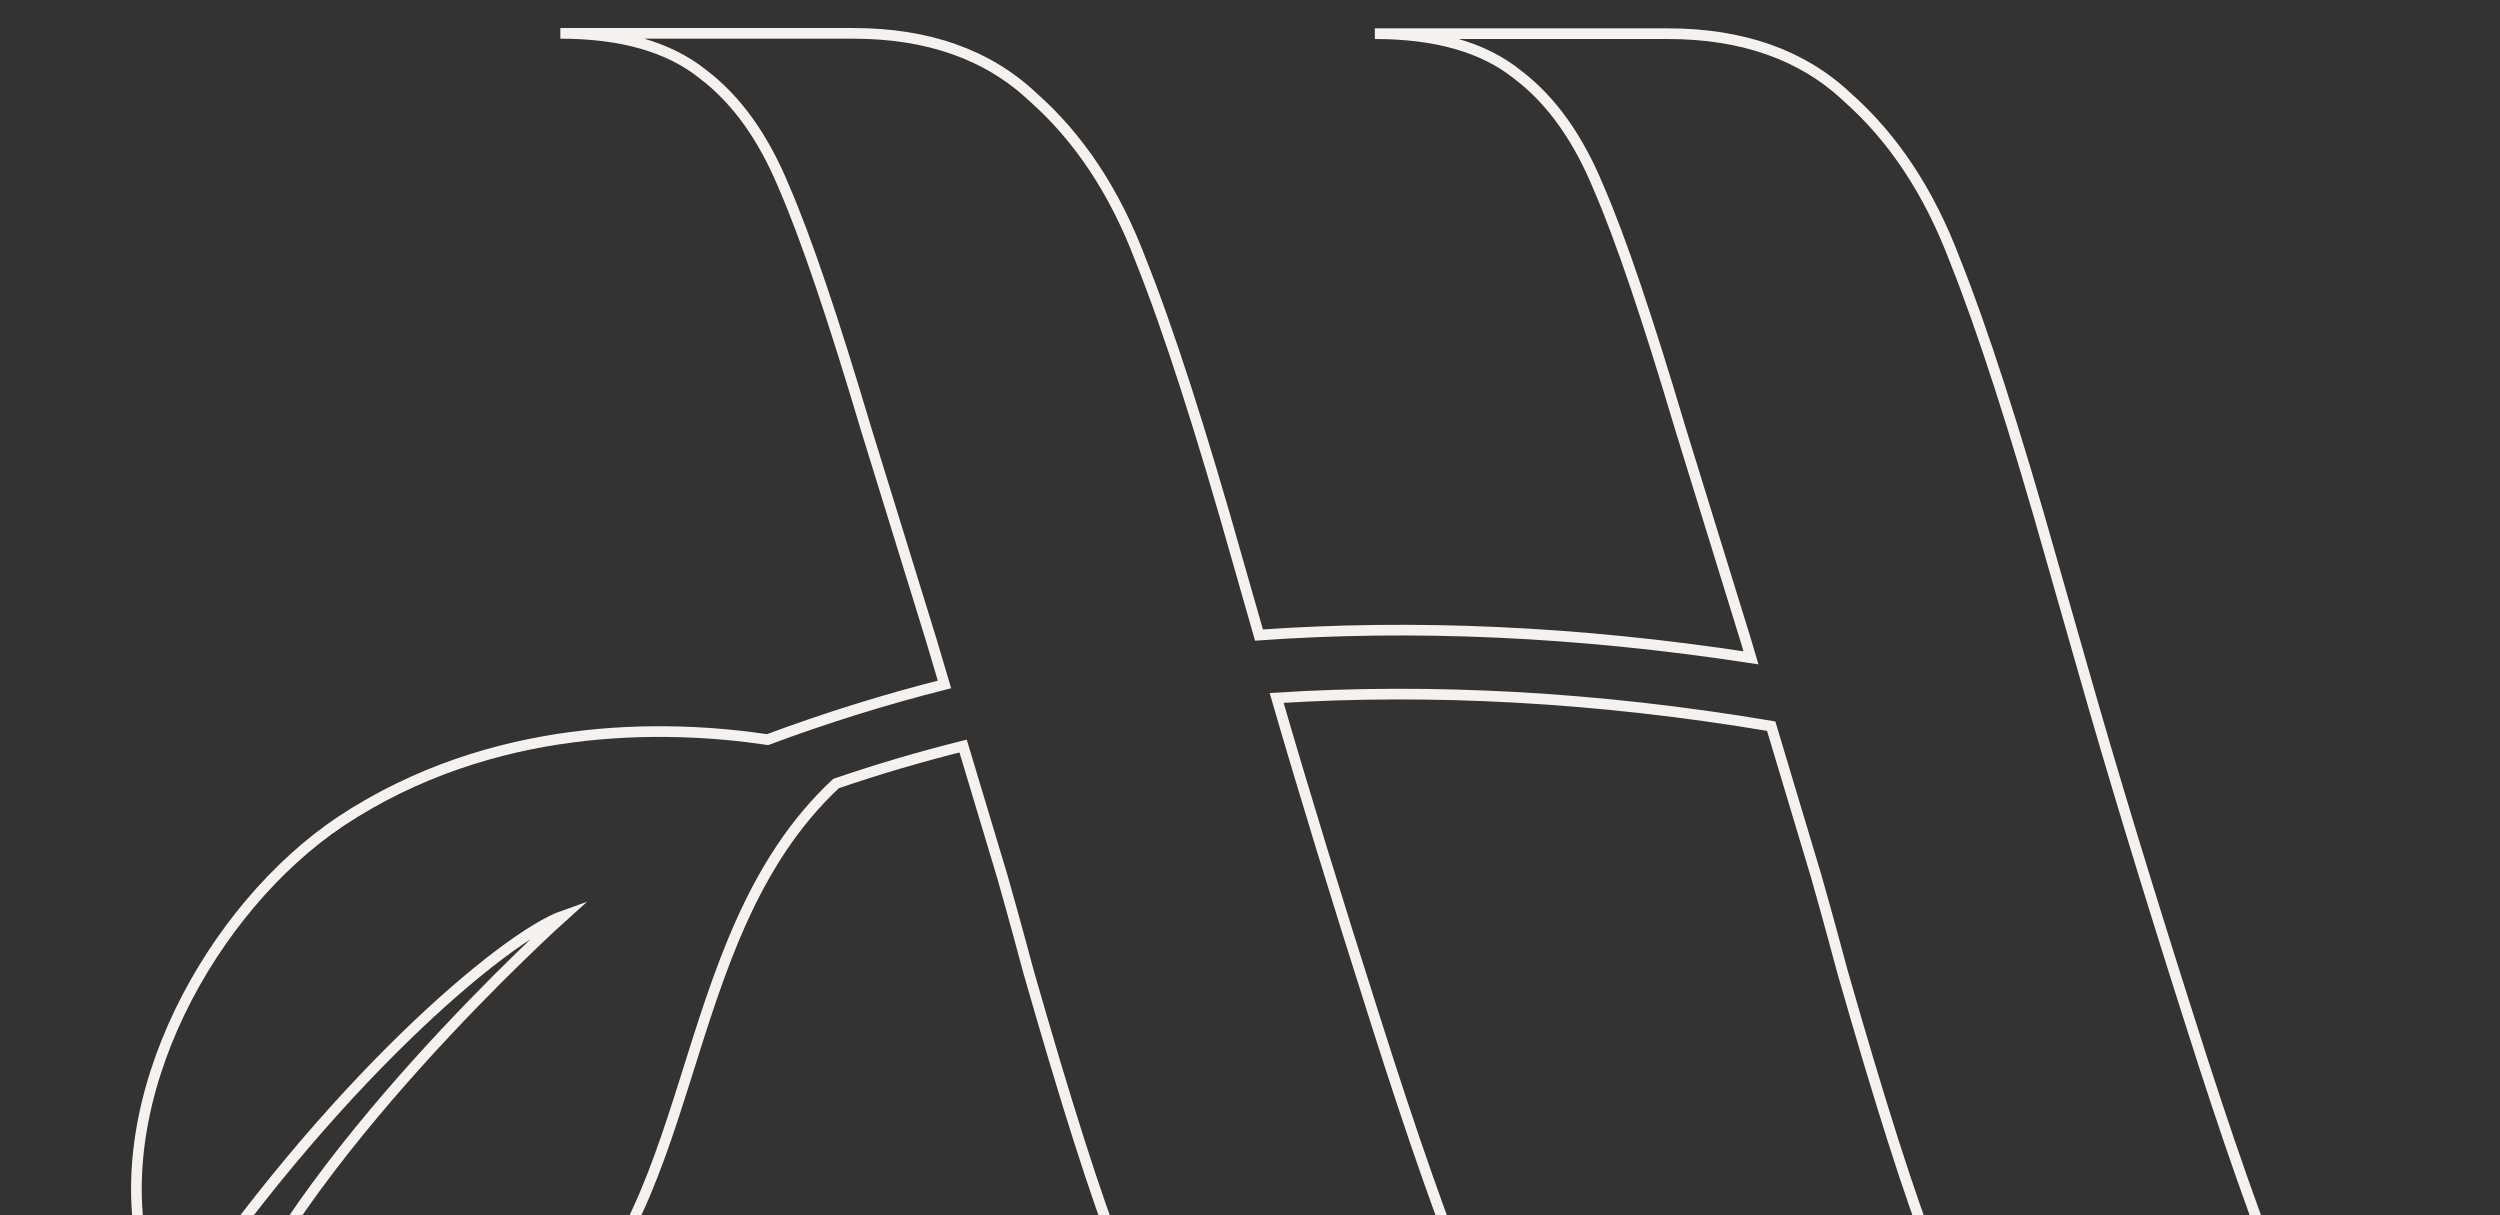 <?xml version="1.0" encoding="UTF-8"?> <svg xmlns="http://www.w3.org/2000/svg" width="469" height="228" viewBox="0 0 469 228" fill="none"><rect x="0" y="0" width="469" height="228" fill="#333333" stroke="none"/> <g clip-path="url(#clip0_273_308)"> <path fill-rule="evenodd" clip-rule="evenodd" d="M442.81 266.852C438.235 262.038 433.478 253.855 428.662 242.423C423.846 230.69 417.825 213.662 410.721 191.219C402.834 166.489 396.211 144.708 390.853 125.875L385.073 105.658C377.969 80.447 371.828 61.493 366.711 48.737C361.894 35.981 355.151 25.813 346.482 18.171C338.113 10.289 326.855 6.318 312.887 6.318H257.92C269.359 6.318 278.269 8.845 284.651 13.96C291.032 18.773 296.09 25.933 299.943 35.32C304.037 44.766 309.094 59.748 315.235 80.387L321.015 99.099L327.517 120.159L328.48 123.408C295.909 118.414 265.144 117.09 236.185 119.136L232.332 105.658C225.228 80.447 219.087 61.493 213.97 48.737C209.153 35.981 202.41 25.813 193.741 18.171C185.312 10.229 174.053 6.258 160.086 6.258H105.118C116.557 6.258 125.468 8.785 131.849 13.899C138.231 18.713 143.288 25.873 147.142 35.26C151.236 44.706 156.293 59.688 162.434 80.326L168.214 99.039L174.716 120.098L177.184 128.402C165.745 131.29 154.667 134.78 144.011 138.751C124.504 135.863 92.355 135.321 63.998 154.034C39.735 170.22 19.867 206.021 27.092 236.105C16.315 252.231 12.161 265.528 10.656 271.966C10.054 274.313 11.439 276.659 13.847 277.442C16.315 278.164 18.844 276.78 19.627 274.433C21.433 269.018 25.045 259.15 31.788 248.26C61.65 203.433 94.763 175.635 105.72 171.784C105.72 171.784 54.245 217.934 41.18 254.517C41.18 254.517 65.624 275.998 99.579 252.592C132.271 230.028 125.167 176.537 156.835 146.994C164.541 144.347 172.548 142 180.676 139.954L188.021 164.383C188.744 166.91 190.429 172.867 192.958 182.314C199.882 206.502 205.541 224.432 210.177 236.165C214.993 247.598 221.495 256.804 229.683 263.663C238.052 270.282 249.431 273.591 263.639 273.591H305.662C299.822 273.591 294.585 271.304 290.009 266.671C285.433 261.858 280.677 253.675 275.861 242.243C271.044 230.51 265.024 213.482 257.92 191.038C250.755 168.595 244.614 148.559 239.497 130.929C268.395 129.124 299.401 130.688 332.273 136.224L340.702 164.323C341.424 166.85 343.11 172.807 345.639 182.254C352.562 206.442 358.222 224.372 362.858 236.105C367.674 247.537 374.176 256.743 382.364 263.603C390.733 270.221 402.111 273.531 416.32 273.531H458.343C452.624 273.771 447.386 271.485 442.81 266.852Z" stroke="#F4F1F1" stroke-width="2" stroke-miterlimit="10"></path> </g> <defs> <clipPath id="clip0_273_308"> <rect width="469" height="228" fill="white"></rect> </clipPath> </defs> </svg> 